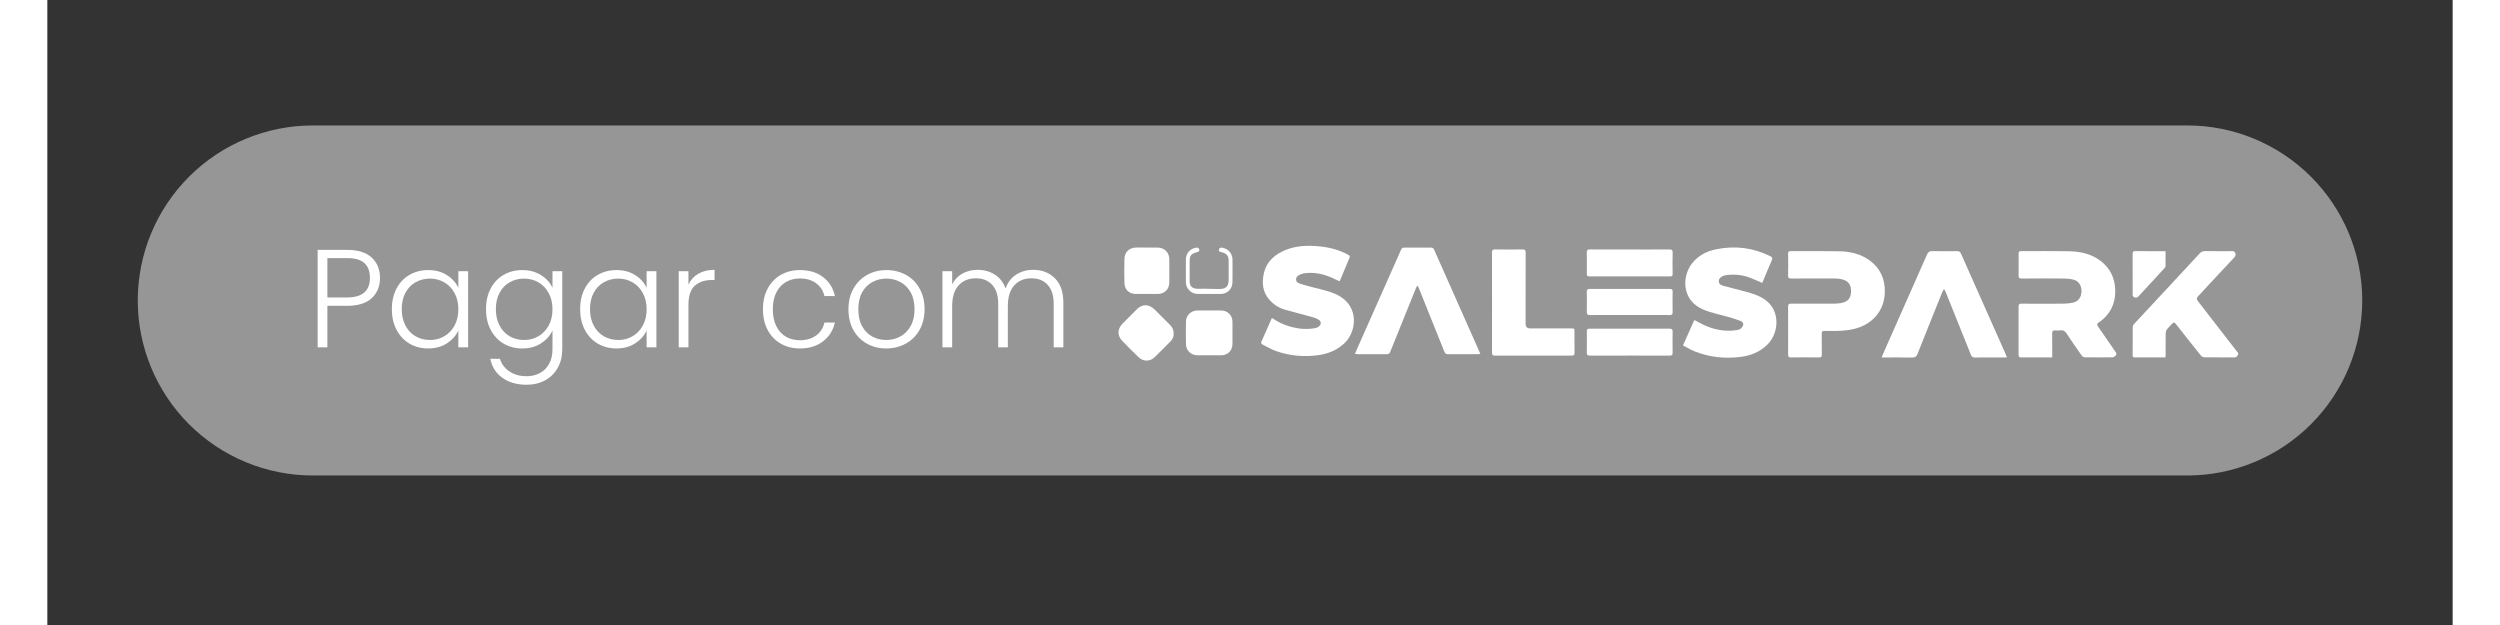 <svg xmlns="http://www.w3.org/2000/svg" xmlns:xlink="http://www.w3.org/1999/xlink" width="1000" zoomAndPan="magnify" viewBox="0 0 750 194.88" height="250" preserveAspectRatio="xMidYMid meet" version="1.2"><rect x="0" y="0" width="750" height="194.88" fill="#333333" stroke="none"/><defs><clipPath id="1ff91bc01d"><path d="M 28.195 39.117 L 721.871 39.117 L 721.871 148.262 L 28.195 148.262 Z M 28.195 39.117 "/></clipPath><clipPath id="c0bf73832b"><path d="M 721.805 93.691 C 721.805 108.164 716.055 122.043 705.82 132.277 C 695.586 142.512 681.703 148.262 667.23 148.262 L 82.77 148.262 C 68.297 148.262 54.414 142.512 44.18 132.277 C 33.945 122.043 28.195 108.164 28.195 93.691 C 28.195 79.215 33.945 65.336 44.18 55.102 C 54.414 44.867 68.297 39.117 82.77 39.117 L 667.23 39.117 C 681.703 39.117 695.586 44.867 705.82 55.102 C 716.055 65.336 721.805 79.215 721.805 93.691 Z M 721.805 93.691 "/></clipPath><clipPath id="7ba3415652"><path d="M 0.195 0.117 L 693.871 0.117 L 693.871 109.262 L 0.195 109.262 Z M 0.195 0.117 "/></clipPath><clipPath id="943b8add54"><path d="M 693.805 54.691 C 693.805 69.164 688.055 83.043 677.82 93.277 C 667.586 103.512 653.703 109.262 639.23 109.262 L 54.77 109.262 C 40.297 109.262 26.414 103.512 16.18 93.277 C 5.945 83.043 0.195 69.164 0.195 54.691 C 0.195 40.215 5.945 26.336 16.18 16.102 C 26.414 5.867 40.297 0.117 54.77 0.117 L 639.23 0.117 C 653.703 0.117 667.586 5.867 677.82 16.102 C 688.055 26.336 693.805 40.215 693.805 54.691 Z M 693.805 54.691 "/></clipPath><clipPath id="a32c5a5637"><rect x="0" width="694" y="0" height="110"/></clipPath><clipPath id="7a7f492677"><path d="M 378 76.648 L 408 76.648 L 408 112 L 378 112 Z M 378 76.648 "/></clipPath><clipPath id="875de28d71"><path d="M 650 78 L 683.281 78 L 683.281 112 L 650 112 Z M 650 78 "/></clipPath><clipPath id="fc2495f2d1"><path d="M 333.996 95 L 352 95 L 352 112.629 L 333.996 112.629 Z M 333.996 95 "/></clipPath></defs><g id="7f1fa3ba92"><g clip-rule="nonzero" clip-path="url(#1ff91bc01d)"><g clip-rule="nonzero" clip-path="url(#c0bf73832b)"><g transform="matrix(1,0,0,1,28,39)"><g clip-path="url(#a32c5a5637)"><g clip-rule="nonzero" clip-path="url(#7ba3415652)"><g clip-rule="nonzero" clip-path="url(#943b8add54)"><path style=" stroke:none;fill-rule:nonzero;fill:#969696;fill-opacity:1;" d="M 0.195 0.117 L 693.871 0.117 L 693.871 109.262 L 0.195 109.262 Z M 0.195 0.117 "/></g></g></g></g></g></g><path style=" stroke:none;fill-rule:nonzero;fill:#ffffff;fill-opacity:1;" d="M 591.293 90.227 C 591.109 90.602 590.902 90.969 590.75 91.355 C 588.211 97.66 585.664 103.961 583.172 110.285 C 582.824 111.168 582.406 111.508 581.422 111.488 C 578.312 111.414 575.199 111.461 571.926 111.461 C 572.457 110.234 572.938 109.109 573.434 107.992 C 577.652 98.469 581.883 88.953 586.074 79.418 C 586.441 78.578 586.879 78.266 587.82 78.293 C 590.363 78.371 592.914 78.336 595.461 78.305 C 596.086 78.297 596.43 78.48 596.691 79.074 C 599.938 86.43 603.215 93.773 606.484 101.121 C 607.812 104.102 609.141 107.082 610.469 110.066 C 610.652 110.477 610.812 110.895 611.027 111.406 C 610.652 111.43 610.391 111.457 610.133 111.457 C 607.098 111.461 604.062 111.438 601.027 111.477 C 600.348 111.484 600.031 111.258 599.785 110.633 C 597.207 104.168 594.602 97.715 592 91.262 C 591.859 90.918 591.688 90.586 591.527 90.25 C 591.449 90.242 591.371 90.234 591.293 90.227 Z M 591.293 90.227 "/><path style=" stroke:none;fill-rule:nonzero;fill:#ffffff;fill-opacity:1;" d="M 542.801 103.148 C 542.801 100.637 542.82 98.125 542.785 95.617 C 542.777 94.914 542.977 94.684 543.703 94.688 C 548.008 94.719 552.316 94.711 556.621 94.695 C 557.406 94.695 558.195 94.652 558.969 94.547 C 561.535 94.195 562.387 92.895 562.406 90.809 C 562.426 88.684 561.543 87.406 559.051 86.977 C 558.336 86.852 557.594 86.836 556.867 86.836 C 552.508 86.824 548.145 86.812 543.785 86.848 C 543 86.852 542.766 86.629 542.781 85.844 C 542.832 83.605 542.82 81.363 542.789 79.125 C 542.777 78.492 542.961 78.297 543.613 78.301 C 548.598 78.328 553.582 78.258 558.562 78.344 C 562.137 78.402 565.555 79.16 568.469 81.398 C 571.562 83.773 572.961 86.984 572.949 90.824 C 572.934 96.648 569.281 101.102 563.434 102.547 C 560.883 103.176 558.297 103.227 555.695 103.188 C 555.152 103.18 554.609 103.215 554.07 103.18 C 553.457 103.137 553.27 103.402 553.277 103.984 C 553.297 106.172 553.258 108.359 553.301 110.543 C 553.316 111.262 553.098 111.461 552.383 111.449 C 549.484 111.41 546.586 111.41 543.688 111.449 C 542.949 111.461 542.777 111.203 542.785 110.516 C 542.82 108.059 542.801 105.602 542.801 103.148 Z M 542.801 103.148 "/><path style=" stroke:none;fill-rule:nonzero;fill:#ffffff;fill-opacity:1;" d="M 450.473 94.301 C 450.473 89.145 450.488 83.988 450.453 78.828 C 450.449 78.023 450.652 77.758 451.496 77.773 C 454.312 77.828 457.129 77.82 459.945 77.777 C 460.73 77.766 460.953 77.992 460.949 78.773 C 460.922 86.172 460.934 93.57 460.934 100.969 C 460.934 101.926 461.43 102.402 462.414 102.402 C 466.641 102.402 470.867 102.402 475.094 102.402 C 476.172 102.402 476.172 102.41 476.172 103.48 C 476.172 105.668 476.152 107.855 476.184 110.043 C 476.195 110.691 475.965 110.879 475.34 110.879 C 467.348 110.863 459.355 110.859 451.363 110.883 C 450.621 110.887 450.457 110.613 450.461 109.934 C 450.48 104.723 450.473 99.512 450.473 94.301 Z M 450.473 94.301 "/><path style=" stroke:none;fill-rule:nonzero;fill:#ffffff;fill-opacity:1;" d="M 625.141 111.434 C 624.492 111.434 623.957 111.434 623.422 111.434 C 620.797 111.434 618.168 111.414 615.539 111.445 C 614.891 111.453 614.645 111.297 614.648 110.598 C 614.676 105.578 614.676 100.555 614.648 95.531 C 614.645 94.828 614.898 94.688 615.543 94.691 C 619.902 94.715 624.266 94.723 628.625 94.688 C 629.645 94.68 630.684 94.57 631.676 94.344 C 633.336 93.965 634.246 92.629 634.266 90.793 C 634.281 88.98 633.355 87.574 631.727 87.184 C 630.766 86.953 629.75 86.852 628.758 86.844 C 624.398 86.809 620.035 86.805 615.676 86.848 C 614.828 86.855 614.625 86.594 614.645 85.789 C 614.699 83.578 614.68 81.363 614.652 79.148 C 614.645 78.543 614.777 78.297 615.457 78.301 C 620.469 78.328 625.48 78.242 630.488 78.348 C 633.996 78.418 637.359 79.168 640.242 81.363 C 643.141 83.574 644.594 86.531 644.773 90.117 C 644.949 93.719 643.859 96.867 641.156 99.367 C 640.703 99.789 640.219 100.195 639.695 100.516 C 639.09 100.883 639.008 101.227 639.418 101.809 C 640.926 103.953 642.398 106.117 643.887 108.273 C 644.207 108.742 644.508 109.227 644.859 109.668 C 645.195 110.09 645.254 110.539 644.902 110.91 C 644.66 111.16 644.266 111.406 643.938 111.41 C 641.066 111.449 638.191 111.449 635.32 111.41 C 634.988 111.406 634.543 111.172 634.352 110.902 C 632.777 108.672 631.227 106.43 629.73 104.148 C 629.211 103.355 628.66 102.855 627.641 103.012 C 627.082 103.094 626.504 103.047 625.938 103.02 C 625.332 102.988 625.129 103.254 625.133 103.836 C 625.152 106.078 625.141 108.316 625.141 110.559 C 625.141 110.801 625.141 111.039 625.141 111.434 Z M 625.141 111.434 "/><path style=" stroke:none;fill-rule:nonzero;fill:#ffffff;fill-opacity:1;" d="M 534.691 88.203 C 533.418 87.656 532.195 87.082 530.938 86.605 C 528.438 85.652 525.848 85.418 523.203 85.836 C 523.043 85.859 522.883 85.902 522.73 85.961 C 521.684 86.348 521.141 86.938 521.168 87.707 C 521.203 88.672 521.988 88.949 522.699 89.148 C 524.91 89.766 527.152 90.273 529.367 90.883 C 530.719 91.258 532.086 91.641 533.367 92.203 C 535.457 93.121 537.258 94.461 538.277 96.582 C 539.996 100.148 539.09 104.781 536.215 107.559 C 533.902 109.793 531.066 110.898 527.938 111.289 C 523.105 111.895 518.379 111.402 513.828 109.629 C 512.535 109.125 511.332 108.383 510.012 107.715 C 511.238 104.961 512.395 102.359 513.539 99.793 C 514.879 100.469 516.117 101.191 517.434 101.727 C 520.414 102.941 523.52 103.434 526.73 102.934 C 527.152 102.871 527.629 102.77 527.941 102.52 C 528.309 102.23 528.648 101.785 528.773 101.348 C 528.938 100.754 528.508 100.289 527.98 100.086 C 526.898 99.668 525.797 99.301 524.684 98.973 C 521.863 98.141 518.906 97.633 516.227 96.477 C 509.469 93.555 509.711 86.09 512.828 82.133 C 514.742 79.707 517.312 78.352 520.285 77.742 C 526.172 76.527 531.836 77.195 537.238 79.887 C 537.895 80.215 537.98 80.535 537.684 81.199 C 536.73 83.344 535.855 85.52 534.949 87.688 C 534.879 87.855 534.785 88.016 534.691 88.203 Z M 534.691 88.203 "/><g clip-rule="nonzero" clip-path="url(#7a7f492677)"><path style=" stroke:none;fill-rule:nonzero;fill:#ffffff;fill-opacity:1;" d="M 381.832 99.133 C 383.805 100.488 385.812 101.398 387.977 101.961 C 390.418 102.602 392.883 102.758 395.371 102.305 C 395.754 102.234 396.148 102.043 396.465 101.812 C 397.273 101.207 397.262 100.184 396.387 99.668 C 395.746 99.289 395.016 99.023 394.297 98.824 C 391.484 98.043 388.645 97.355 385.844 96.547 C 383.848 95.973 382.176 94.832 380.848 93.23 C 378.926 90.91 378.703 88.191 379.285 85.414 C 380.09 81.59 382.715 79.277 386.23 77.891 C 389.527 76.594 392.973 76.48 396.457 76.805 C 399.668 77.102 402.742 77.855 405.586 79.43 C 405.984 79.652 406.25 79.836 406.027 80.359 C 405.039 82.695 404.074 85.043 403.098 87.383 C 403.059 87.477 402.977 87.551 402.867 87.695 C 402.078 87.324 401.309 86.949 400.527 86.598 C 397.809 85.379 394.969 84.824 391.992 85.203 C 391.344 85.285 390.672 85.535 390.113 85.879 C 389.031 86.539 389.117 87.914 390.305 88.344 C 391.797 88.883 393.355 89.254 394.891 89.656 C 397.449 90.332 400.062 90.824 402.441 92.062 C 409.133 95.543 408.336 103.465 404.309 107.152 C 401.926 109.332 399.098 110.395 395.977 110.785 C 391.68 111.32 387.434 110.953 383.336 109.535 C 381.77 108.996 380.309 108.141 378.82 107.383 C 378.633 107.289 378.414 106.871 378.48 106.719 C 379.555 104.219 380.668 101.738 381.832 99.133 Z M 381.832 99.133 "/></g><path style=" stroke:none;fill-rule:nonzero;fill:#ffffff;fill-opacity:1;" d="M 427.109 89.156 C 426.977 89.406 426.824 89.645 426.719 89.906 C 424.055 96.48 421.395 103.055 418.754 109.641 C 418.531 110.191 418.262 110.457 417.637 110.449 C 414.574 110.426 411.516 110.441 408.453 110.434 C 408.246 110.434 408.039 110.395 407.719 110.355 C 408.109 109.445 408.461 108.613 408.828 107.785 C 412.645 99.18 416.465 90.574 420.285 81.969 C 420.887 80.613 421.508 79.266 422.086 77.898 C 422.293 77.406 422.582 77.199 423.125 77.203 C 425.891 77.223 428.652 77.223 431.414 77.203 C 431.922 77.199 432.203 77.391 432.406 77.848 C 435.398 84.605 438.406 91.359 441.406 98.113 C 443.148 102.031 444.887 105.953 446.625 109.875 C 446.68 109.996 446.719 110.121 446.809 110.348 C 446.488 110.383 446.234 110.434 445.98 110.434 C 442.922 110.441 439.859 110.426 436.797 110.449 C 436.164 110.453 435.84 110.242 435.598 109.641 C 432.98 103.074 430.336 96.523 427.695 89.969 C 427.586 89.703 427.465 89.441 427.348 89.18 C 427.27 89.172 427.188 89.164 427.109 89.156 Z M 427.109 89.156 "/><g clip-rule="nonzero" clip-path="url(#875de28d71)"><path style=" stroke:none;fill-rule:nonzero;fill:#ffffff;fill-opacity:1;" d="M 660.438 111.434 C 657.184 111.434 654.016 111.426 650.844 111.438 C 650.391 111.441 650.215 111.281 650.219 110.828 C 650.227 107.859 650.211 104.891 650.238 101.922 C 650.242 101.637 650.414 101.293 650.613 101.078 C 654.82 96.539 659.043 92.016 663.262 87.484 C 665.859 84.695 668.465 81.914 671.039 79.102 C 671.551 78.543 672.062 78.281 672.852 78.293 C 675.586 78.348 678.324 78.316 681.059 78.312 C 681.516 78.312 681.941 78.254 682.188 78.836 C 682.441 79.434 682.312 79.832 681.898 80.277 C 679.324 83.016 676.762 85.762 674.203 88.516 C 672.988 89.82 671.801 91.152 670.574 92.445 C 670.109 92.934 670.121 93.312 670.527 93.84 C 674.547 98.996 678.547 104.168 682.539 109.348 C 682.84 109.738 683.363 110.074 682.988 110.75 C 682.723 111.223 682.461 111.457 681.871 111.449 C 678.785 111.414 675.695 111.449 672.605 111.41 C 672.242 111.406 671.762 111.188 671.539 110.906 C 668.906 107.648 666.301 104.367 663.727 101.066 C 663.262 100.469 662.938 100.457 662.465 101 C 661.953 101.59 661.344 102.109 660.887 102.738 C 660.641 103.074 660.52 103.574 660.516 104 C 660.48 106.297 660.504 108.59 660.504 110.887 C 660.504 111.043 660.469 111.199 660.438 111.434 Z M 660.438 111.434 "/></g><path style=" stroke:none;fill-rule:nonzero;fill:#ffffff;fill-opacity:1;" d="M 493.48 77.793 C 497.57 77.793 501.664 77.816 505.754 77.777 C 506.59 77.766 506.805 78.016 506.785 78.828 C 506.727 81.016 506.746 83.203 506.777 85.391 C 506.785 85.988 506.605 86.184 505.996 86.184 C 497.594 86.164 489.195 86.164 480.793 86.184 C 480.172 86.184 480.012 85.977 480.02 85.387 C 480.051 83.172 480.062 80.957 480.016 78.746 C 480 78.012 480.203 77.773 480.961 77.777 C 485.133 77.812 489.305 77.793 493.48 77.793 Z M 493.48 77.793 "/><path style=" stroke:none;fill-rule:nonzero;fill:#ffffff;fill-opacity:1;" d="M 493.371 110.871 C 489.254 110.871 485.137 110.852 481.02 110.887 C 480.242 110.891 479.996 110.672 480.016 109.883 C 480.066 107.699 480.055 105.512 480.02 103.324 C 480.008 102.68 480.227 102.484 480.855 102.484 C 489.199 102.5 497.539 102.5 505.883 102.484 C 506.543 102.484 506.785 102.691 506.777 103.371 C 506.742 105.586 506.738 107.797 506.777 110.012 C 506.789 110.707 506.531 110.883 505.883 110.879 C 501.711 110.859 497.539 110.871 493.371 110.867 Z M 493.371 110.871 "/><path style=" stroke:none;fill-rule:nonzero;fill:#ffffff;fill-opacity:1;" d="M 493.402 98.219 C 489.285 98.219 485.168 98.195 481.051 98.234 C 480.223 98.242 479.988 98 480.012 97.184 C 480.07 95.133 480.059 93.078 480.016 91.027 C 480.004 90.34 480.168 90.09 480.91 90.094 C 489.25 90.117 497.594 90.113 505.938 90.098 C 506.547 90.098 506.793 90.25 506.781 90.914 C 506.738 93.047 506.738 95.18 506.777 97.312 C 506.793 98.043 506.523 98.234 505.836 98.23 C 501.691 98.207 497.547 98.219 493.402 98.219 Z M 493.402 98.219 "/><g clip-rule="nonzero" clip-path="url(#fc2495f2d1)"><path style=" stroke:none;fill-rule:nonzero;fill:#ffffff;fill-opacity:1;" d="M 351.184 104.047 C 351.234 105.023 350.852 105.824 350.164 106.508 C 348.555 108.109 346.953 109.723 345.336 111.316 C 343.875 112.758 341.793 112.832 340.312 111.426 C 338.547 109.75 336.824 108.027 335.141 106.27 C 333.57 104.625 333.633 102.566 335.23 100.941 C 336.688 99.453 338.156 97.973 339.629 96.504 C 341.387 94.754 343.426 94.734 345.215 96.477 C 346.859 98.082 348.473 99.723 350.094 101.352 C 350.836 102.094 351.246 102.977 351.184 104.047 Z M 351.184 104.047 "/></g><path style=" stroke:none;fill-rule:nonzero;fill:#ffffff;fill-opacity:1;" d="M 349.844 84.438 C 349.844 85.652 349.852 86.867 349.84 88.082 C 349.82 90.199 348.387 91.641 346.277 91.652 C 343.977 91.668 341.676 91.672 339.375 91.66 C 337.32 91.648 335.895 90.309 335.848 88.238 C 335.797 85.703 335.789 83.164 335.852 80.633 C 335.898 78.629 337.402 77.219 339.43 77.191 C 341.703 77.164 343.977 77.168 346.25 77.195 C 348.32 77.223 349.82 78.746 349.84 80.797 C 349.852 82.012 349.84 83.227 349.844 84.438 Z M 349.844 84.438 "/><path style=" stroke:none;fill-rule:nonzero;fill:#ffffff;fill-opacity:1;" d="M 362.32 96.809 C 363.539 96.809 364.758 96.797 365.973 96.812 C 368.039 96.832 369.52 98.277 369.535 100.316 C 369.555 102.633 369.555 104.953 369.535 107.273 C 369.52 109.289 368.078 110.758 366.066 110.781 C 363.578 110.809 361.086 110.809 358.598 110.781 C 356.594 110.758 355.086 109.309 355.039 107.32 C 354.988 104.977 354.984 102.629 355.035 100.281 C 355.074 98.301 356.602 96.848 358.586 96.812 C 359.832 96.793 361.074 96.809 362.32 96.809 Z M 362.32 96.809 "/><path style=" stroke:none;fill-rule:nonzero;fill:#ffffff;fill-opacity:1;" d="M 660.48 78.316 C 660.48 79.945 660.496 81.48 660.465 83.012 C 660.461 83.219 660.289 83.457 660.133 83.625 C 657.48 86.508 654.816 89.383 652.164 92.266 C 651.777 92.688 651.441 92.973 650.777 92.711 C 650.133 92.457 650.223 92.004 650.223 91.531 C 650.219 87.43 650.234 83.328 650.207 79.227 C 650.203 78.543 650.363 78.289 651.105 78.297 C 654.191 78.34 657.277 78.316 660.48 78.316 Z M 660.48 78.316 "/><path style=" stroke:none;fill-rule:nonzero;fill:#ffffff;fill-opacity:1;" d="M 355 84.438 C 355 83.223 354.98 82.008 355.008 80.793 C 355.047 79 356.316 77.559 358.086 77.238 C 358.605 77.141 359.039 77.258 359.184 77.793 C 359.344 78.375 358.859 78.52 358.438 78.637 C 356.559 79.176 356.18 79.66 356.18 81.586 C 356.18 83.613 356.172 85.637 356.184 87.66 C 356.191 89.133 356.797 89.859 358.281 90.02 C 359.129 90.109 360 90.004 360.863 90.016 C 362.379 90.039 363.891 90.117 365.406 90.117 C 367.551 90.113 368.344 89.297 368.348 87.184 C 368.348 85.238 368.348 83.297 368.344 81.352 C 368.344 79.781 367.742 79.039 366.234 78.672 C 365.777 78.559 365.148 78.48 365.32 77.797 C 365.473 77.18 366.004 77.137 366.574 77.273 C 368.297 77.68 369.508 79.09 369.535 80.867 C 369.566 83.266 369.574 85.668 369.527 88.07 C 369.488 90.148 367.898 91.652 365.816 91.66 C 363.434 91.672 361.051 91.672 358.668 91.656 C 356.703 91.645 355.055 90.031 355.008 88.078 C 354.977 86.863 355 85.648 355 84.438 Z M 355 84.438 "/><path style=" stroke:none;fill-rule:nonzero;fill:#ffffff;fill-opacity:1;" d="M 429.402 84.551 C 429.59 84.551 429.59 84.258 429.402 84.258 C 429.215 84.258 429.215 84.551 429.402 84.551 Z M 429.402 84.551 "/><g style="fill:#ffffff;fill-opacity:1;"><g transform="translate(80.804, 108.308)"><path style="stroke:none" d="M 22.922 -21.656 C 22.922 -19.039 22.062 -16.938 20.344 -15.344 C 18.633 -13.75 16.07 -12.953 12.656 -12.953 L 6.516 -12.953 L 6.516 0 L 3.484 0 L 3.484 -30.391 L 12.656 -30.391 C 16.039 -30.391 18.598 -29.594 20.328 -28 C 22.055 -26.406 22.922 -24.289 22.922 -21.656 Z M 12.656 -15.562 C 17.406 -15.562 19.781 -17.594 19.781 -21.656 C 19.781 -23.688 19.211 -25.223 18.078 -26.266 C 16.953 -27.305 15.145 -27.828 12.656 -27.828 L 6.516 -27.828 L 6.516 -15.562 Z M 12.656 -15.562 "/></g></g><g style="fill:#ffffff;fill-opacity:1;"><g transform="translate(105.33, 108.308)"><path style="stroke:none" d="M 2.094 -11.922 C 2.094 -14.348 2.578 -16.484 3.547 -18.328 C 4.516 -20.172 5.859 -21.594 7.578 -22.594 C 9.305 -23.594 11.258 -24.094 13.438 -24.094 C 15.695 -24.094 17.645 -23.566 19.281 -22.516 C 20.926 -21.473 22.109 -20.145 22.828 -18.531 L 22.828 -23.75 L 25.875 -23.75 L 25.875 0 L 22.828 0 L 22.828 -5.266 C 22.078 -3.641 20.879 -2.297 19.234 -1.234 C 17.598 -0.18 15.648 0.344 13.391 0.344 C 11.242 0.344 9.305 -0.16 7.578 -1.172 C 5.859 -2.191 4.516 -3.629 3.547 -5.484 C 2.578 -7.336 2.094 -9.484 2.094 -11.922 Z M 22.828 -11.875 C 22.828 -13.781 22.438 -15.457 21.656 -16.906 C 20.875 -18.363 19.805 -19.484 18.453 -20.266 C 17.109 -21.047 15.625 -21.438 14 -21.438 C 12.32 -21.438 10.816 -21.055 9.484 -20.297 C 8.148 -19.547 7.098 -18.453 6.328 -17.016 C 5.555 -15.586 5.172 -13.891 5.172 -11.922 C 5.172 -9.973 5.555 -8.266 6.328 -6.797 C 7.098 -5.336 8.148 -4.223 9.484 -3.453 C 10.816 -2.68 12.32 -2.297 14 -2.297 C 15.625 -2.297 17.109 -2.688 18.453 -3.469 C 19.805 -4.258 20.875 -5.379 21.656 -6.828 C 22.438 -8.273 22.828 -9.957 22.828 -11.875 Z M 22.828 -11.875 "/></g></g><g style="fill:#ffffff;fill-opacity:1;"><g transform="translate(134.682, 108.308)"><path style="stroke:none" d="M 13.438 -24.094 C 15.664 -24.094 17.609 -23.566 19.266 -22.516 C 20.922 -21.473 22.109 -20.156 22.828 -18.562 L 22.828 -23.75 L 25.875 -23.75 L 25.875 0.609 C 25.875 2.785 25.398 4.711 24.453 6.391 C 23.516 8.078 22.203 9.375 20.516 10.281 C 18.836 11.195 16.926 11.656 14.781 11.656 C 11.738 11.656 9.207 10.93 7.188 9.484 C 5.176 8.035 3.926 6.062 3.438 3.562 L 6.438 3.562 C 6.957 5.219 7.945 6.535 9.406 7.516 C 10.875 8.504 12.664 9 14.781 9 C 16.32 9 17.695 8.672 18.906 8.016 C 20.125 7.367 21.082 6.406 21.781 5.125 C 22.477 3.852 22.828 2.348 22.828 0.609 L 22.828 -5.266 C 22.078 -3.641 20.879 -2.297 19.234 -1.234 C 17.598 -0.18 15.664 0.344 13.438 0.344 C 11.258 0.344 9.305 -0.16 7.578 -1.172 C 5.859 -2.191 4.516 -3.629 3.547 -5.484 C 2.578 -7.336 2.094 -9.484 2.094 -11.922 C 2.094 -14.348 2.578 -16.484 3.547 -18.328 C 4.516 -20.172 5.859 -21.594 7.578 -22.594 C 9.305 -23.594 11.258 -24.094 13.438 -24.094 Z M 22.828 -11.875 C 22.828 -13.781 22.438 -15.457 21.656 -16.906 C 20.875 -18.363 19.805 -19.484 18.453 -20.266 C 17.109 -21.047 15.625 -21.438 14 -21.438 C 12.32 -21.438 10.816 -21.055 9.484 -20.297 C 8.148 -19.547 7.098 -18.453 6.328 -17.016 C 5.555 -15.586 5.172 -13.891 5.172 -11.922 C 5.172 -9.973 5.555 -8.266 6.328 -6.797 C 7.098 -5.336 8.148 -4.223 9.484 -3.453 C 10.816 -2.68 12.32 -2.297 14 -2.297 C 15.625 -2.297 17.109 -2.688 18.453 -3.469 C 19.805 -4.258 20.875 -5.379 21.656 -6.828 C 22.438 -8.273 22.828 -9.957 22.828 -11.875 Z M 22.828 -11.875 "/></g></g><g style="fill:#ffffff;fill-opacity:1;"><g transform="translate(164.035, 108.308)"><path style="stroke:none" d="M 2.094 -11.922 C 2.094 -14.348 2.578 -16.484 3.547 -18.328 C 4.516 -20.172 5.859 -21.594 7.578 -22.594 C 9.305 -23.594 11.258 -24.094 13.438 -24.094 C 15.695 -24.094 17.645 -23.566 19.281 -22.516 C 20.926 -21.473 22.109 -20.145 22.828 -18.531 L 22.828 -23.75 L 25.875 -23.75 L 25.875 0 L 22.828 0 L 22.828 -5.266 C 22.078 -3.641 20.879 -2.297 19.234 -1.234 C 17.598 -0.18 15.648 0.344 13.391 0.344 C 11.242 0.344 9.305 -0.16 7.578 -1.172 C 5.859 -2.191 4.516 -3.629 3.547 -5.484 C 2.578 -7.336 2.094 -9.484 2.094 -11.922 Z M 22.828 -11.875 C 22.828 -13.781 22.438 -15.457 21.656 -16.906 C 20.875 -18.363 19.805 -19.484 18.453 -20.266 C 17.109 -21.047 15.625 -21.438 14 -21.438 C 12.32 -21.438 10.816 -21.055 9.484 -20.297 C 8.148 -19.547 7.098 -18.453 6.328 -17.016 C 5.555 -15.586 5.172 -13.891 5.172 -11.922 C 5.172 -9.973 5.555 -8.266 6.328 -6.797 C 7.098 -5.336 8.148 -4.223 9.484 -3.453 C 10.816 -2.68 12.32 -2.297 14 -2.297 C 15.625 -2.297 17.109 -2.688 18.453 -3.469 C 19.805 -4.258 20.875 -5.379 21.656 -6.828 C 22.438 -8.273 22.828 -9.957 22.828 -11.875 Z M 22.828 -11.875 "/></g></g><g style="fill:#ffffff;fill-opacity:1;"><g transform="translate(193.387, 108.308)"><path style="stroke:none" d="M 6.516 -19.531 C 7.18 -21.008 8.203 -22.148 9.578 -22.953 C 10.961 -23.766 12.656 -24.172 14.656 -24.172 L 14.656 -21 L 13.828 -21 C 11.617 -21 9.848 -20.406 8.516 -19.219 C 7.18 -18.031 6.516 -16.047 6.516 -13.266 L 6.516 0 L 3.484 0 L 3.484 -23.75 L 6.516 -23.75 Z M 6.516 -19.531 "/></g></g><g style="fill:#ffffff;fill-opacity:1;"><g transform="translate(209.128, 108.308)"><path style="stroke:none" d=""/></g></g><g style="fill:#ffffff;fill-opacity:1;"><g transform="translate(221.043, 108.308)"><path style="stroke:none" d="M 2.094 -11.875 C 2.094 -14.332 2.582 -16.484 3.562 -18.328 C 4.551 -20.172 5.914 -21.594 7.656 -22.594 C 9.395 -23.594 11.379 -24.094 13.609 -24.094 C 16.535 -24.094 18.945 -23.363 20.844 -21.906 C 22.75 -20.457 23.977 -18.488 24.531 -16 L 21.266 -16 C 20.859 -17.707 19.977 -19.047 18.625 -20.016 C 17.281 -20.992 15.609 -21.484 13.609 -21.484 C 12.016 -21.484 10.578 -21.117 9.297 -20.391 C 8.023 -19.672 7.02 -18.594 6.281 -17.156 C 5.539 -15.719 5.172 -13.957 5.172 -11.875 C 5.172 -9.781 5.539 -8.008 6.281 -6.562 C 7.02 -5.113 8.023 -4.023 9.297 -3.297 C 10.578 -2.578 12.016 -2.219 13.609 -2.219 C 15.609 -2.219 17.281 -2.703 18.625 -3.672 C 19.977 -4.641 20.859 -5.992 21.266 -7.734 L 24.531 -7.734 C 23.977 -5.305 22.742 -3.352 20.828 -1.875 C 18.91 -0.395 16.504 0.344 13.609 0.344 C 11.379 0.344 9.395 -0.156 7.656 -1.156 C 5.914 -2.156 4.551 -3.57 3.562 -5.406 C 2.582 -7.25 2.094 -9.406 2.094 -11.875 Z M 2.094 -11.875 "/></g></g><g style="fill:#ffffff;fill-opacity:1;"><g transform="translate(247.699, 108.308)"><path style="stroke:none" d="M 13.875 0.344 C 11.633 0.344 9.625 -0.156 7.844 -1.156 C 6.062 -2.156 4.656 -3.57 3.625 -5.406 C 2.602 -7.25 2.094 -9.406 2.094 -11.875 C 2.094 -14.332 2.613 -16.484 3.656 -18.328 C 4.695 -20.172 6.113 -21.594 7.906 -22.594 C 9.707 -23.594 11.723 -24.094 13.953 -24.094 C 16.191 -24.094 18.219 -23.594 20.031 -22.594 C 21.844 -21.594 23.258 -20.172 24.281 -18.328 C 25.312 -16.484 25.828 -14.332 25.828 -11.875 C 25.828 -9.438 25.305 -7.289 24.266 -5.438 C 23.223 -3.582 21.785 -2.156 19.953 -1.156 C 18.129 -0.156 16.102 0.344 13.875 0.344 Z M 13.875 -2.297 C 15.438 -2.297 16.883 -2.648 18.219 -3.359 C 19.551 -4.078 20.629 -5.148 21.453 -6.578 C 22.285 -8.016 22.703 -9.781 22.703 -11.875 C 22.703 -13.957 22.297 -15.719 21.484 -17.156 C 20.672 -18.594 19.598 -19.664 18.266 -20.375 C 16.93 -21.082 15.484 -21.438 13.922 -21.438 C 12.348 -21.438 10.895 -21.082 9.562 -20.375 C 8.227 -19.664 7.16 -18.594 6.359 -17.156 C 5.566 -15.719 5.172 -13.957 5.172 -11.875 C 5.172 -9.781 5.566 -8.016 6.359 -6.578 C 7.16 -5.148 8.219 -4.078 9.531 -3.359 C 10.852 -2.648 12.301 -2.297 13.875 -2.297 Z M 13.875 -2.297 "/></g></g><g style="fill:#ffffff;fill-opacity:1;"><g transform="translate(275.617, 108.308)"><path style="stroke:none" d="M 31.75 -24.172 C 34.531 -24.172 36.797 -23.297 38.547 -21.547 C 40.305 -19.797 41.188 -17.254 41.188 -13.922 L 41.188 0 L 38.172 0 L 38.172 -13.562 C 38.172 -16.145 37.547 -18.117 36.297 -19.484 C 35.055 -20.848 33.363 -21.531 31.219 -21.531 C 28.988 -21.531 27.207 -20.789 25.875 -19.312 C 24.539 -17.832 23.875 -15.688 23.875 -12.875 L 23.875 0 L 20.875 0 L 20.875 -13.562 C 20.875 -16.145 20.25 -18.117 19 -19.484 C 17.758 -20.848 16.051 -21.531 13.875 -21.531 C 11.633 -21.531 9.848 -20.789 8.516 -19.312 C 7.18 -17.832 6.516 -15.688 6.516 -12.875 L 6.516 0 L 3.484 0 L 3.484 -23.75 L 6.516 -23.75 L 6.516 -19.656 C 7.273 -21.133 8.348 -22.254 9.734 -23.016 C 11.129 -23.785 12.68 -24.172 14.391 -24.172 C 16.453 -24.172 18.258 -23.676 19.812 -22.688 C 21.363 -21.707 22.484 -20.258 23.172 -18.344 C 23.816 -20.227 24.91 -21.672 26.453 -22.672 C 28.004 -23.672 29.77 -24.172 31.75 -24.172 Z M 31.75 -24.172 "/></g></g></g></svg>
